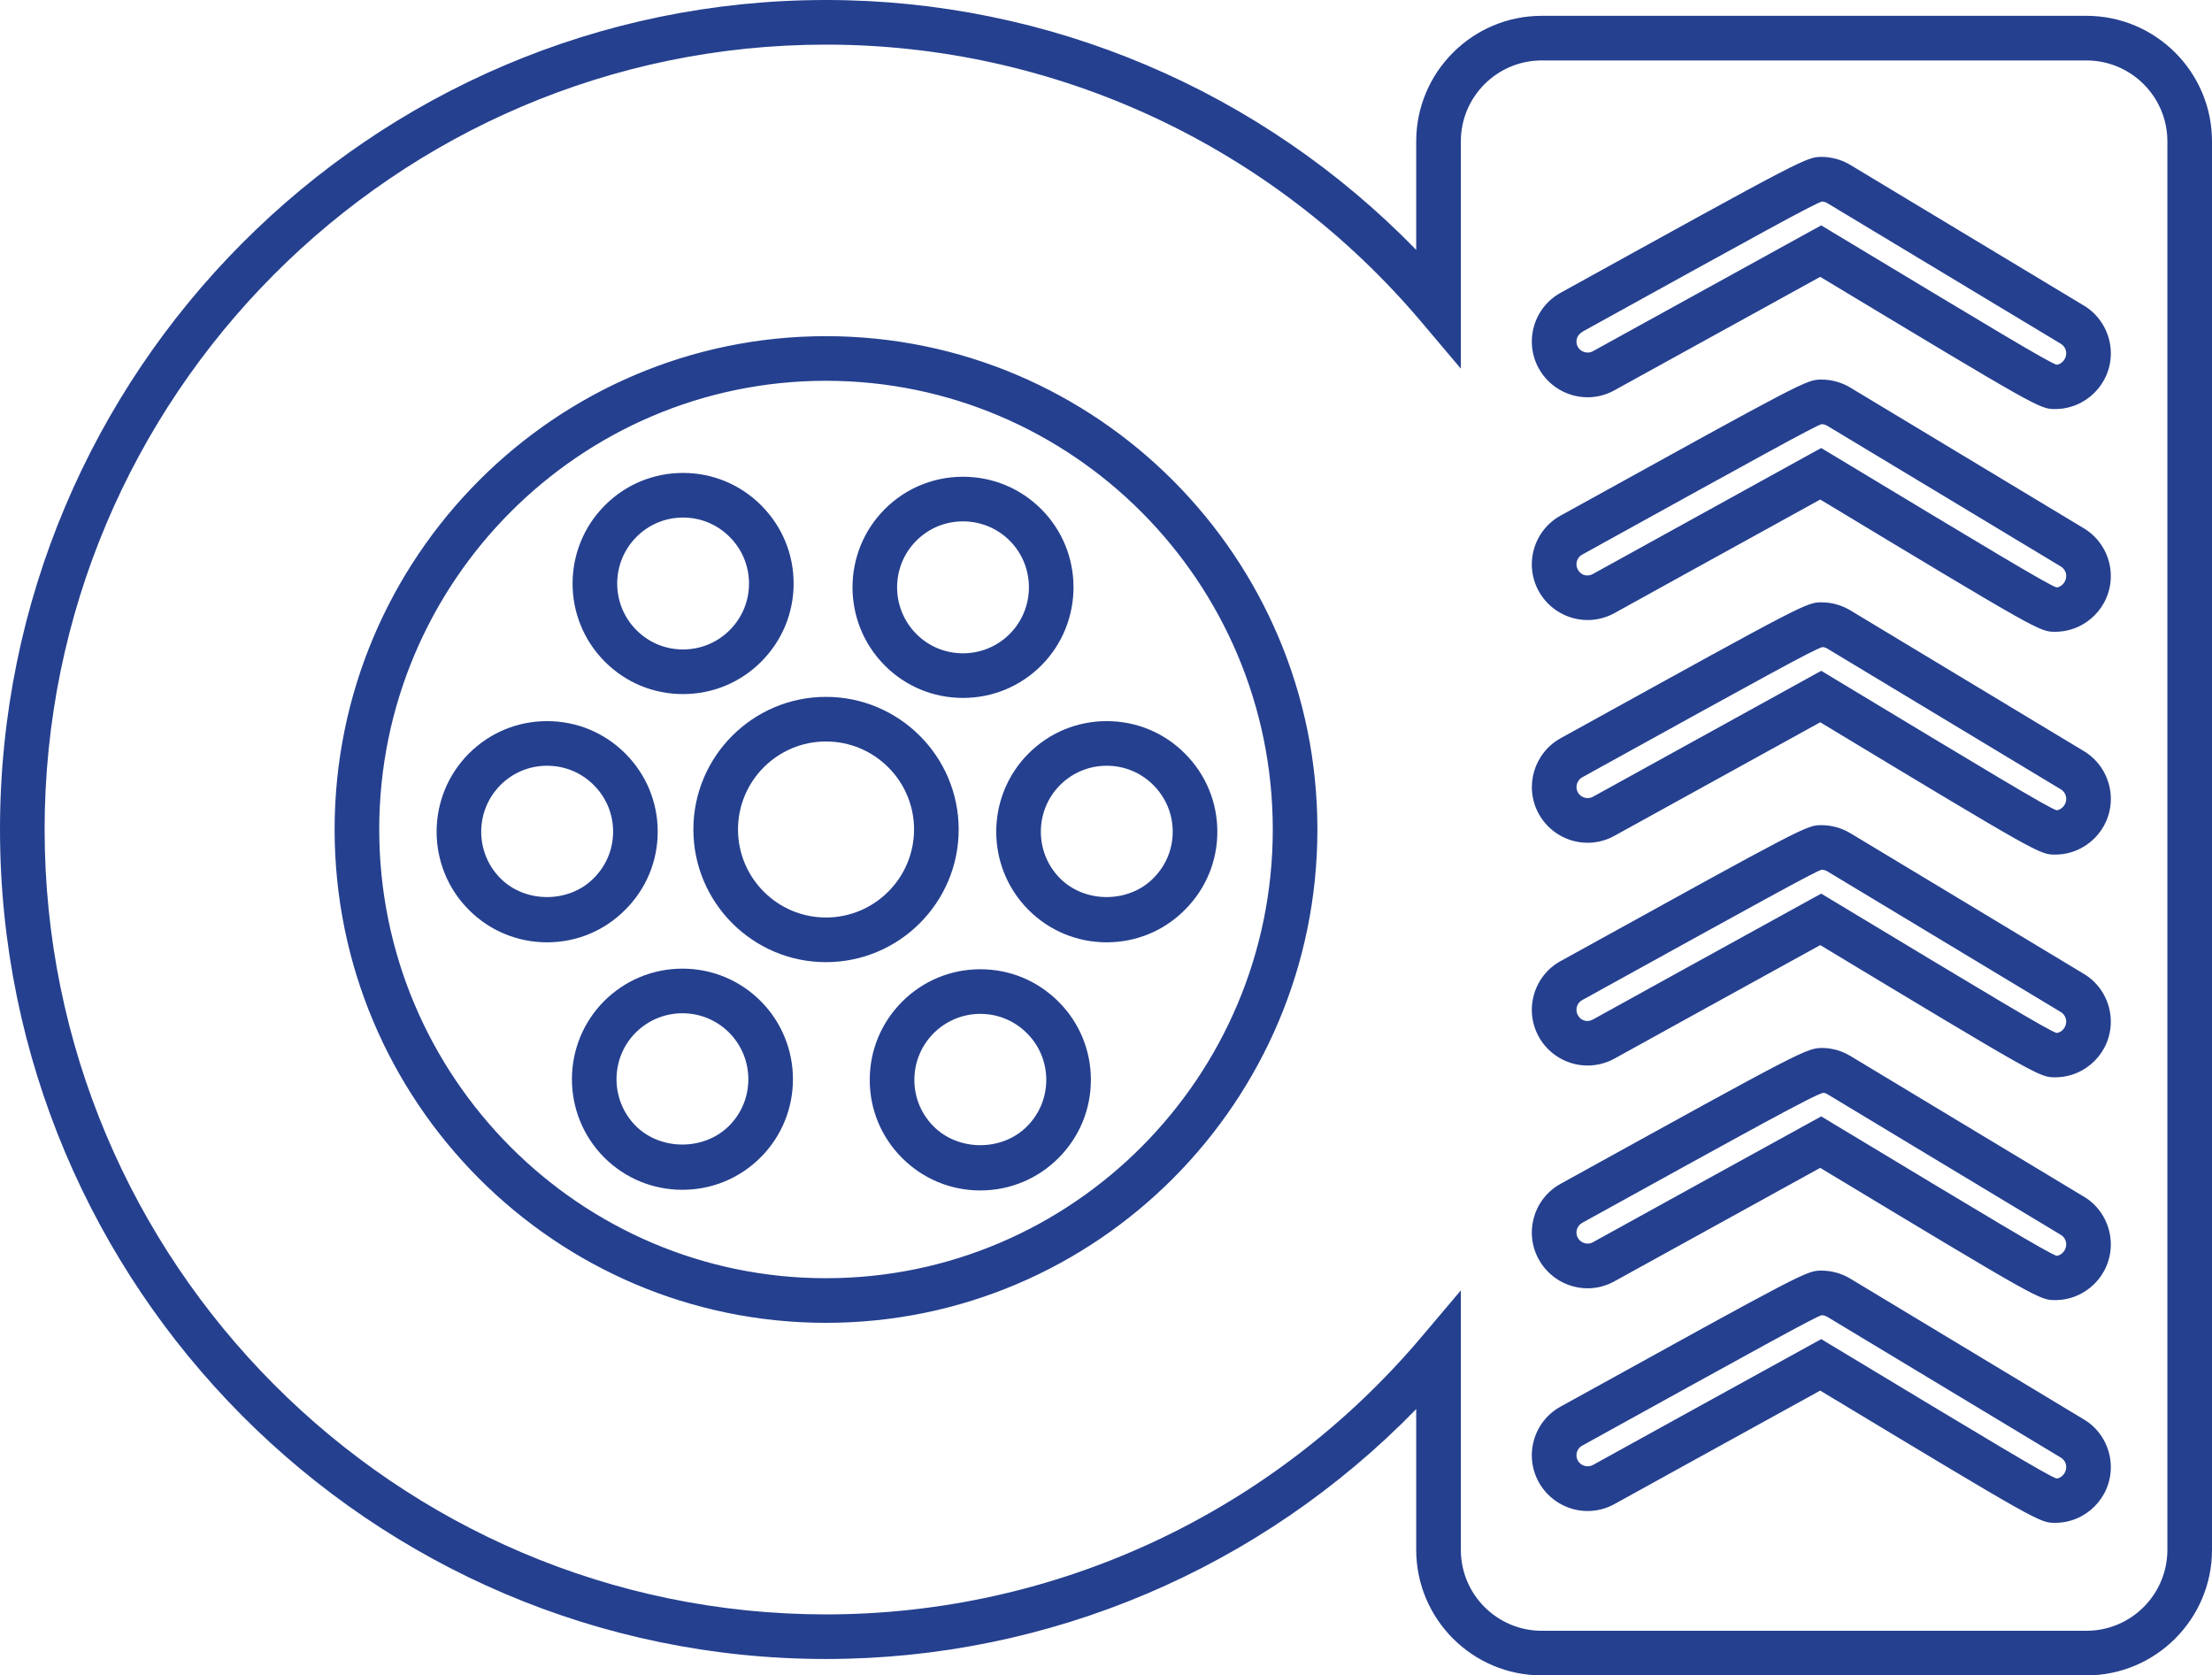 <?xml version="1.0" encoding="utf-8"?>
<!-- Generator: Adobe Illustrator 15.1.0, SVG Export Plug-In . SVG Version: 6.00 Build 0)  -->
<!DOCTYPE svg PUBLIC "-//W3C//DTD SVG 1.1//EN" "http://www.w3.org/Graphics/SVG/1.1/DTD/svg11.dtd">
<svg version="1.1" id="Layer_1" xmlns="http://www.w3.org/2000/svg" xmlns:xlink="http://www.w3.org/1999/xlink" x="0px" y="0px"
	 width="99.147px" height="75.092px" viewBox="0 0 99.147 75.092" enable-background="new 0 0 99.147 75.092" xml:space="preserve">
<path fill="#25408F" d="M93.52,75.092H69.105c-3.103,0-5.627-2.525-5.627-5.627v-6.309c-6.956,7.149-16.459,11.201-26.456,11.201
	C16.608,74.358,0,57.678,0,37.176C0,16.677,16.608,0,37.022,0c10,0,19.502,4.052,26.456,11.2V6.334c0-3.102,2.524-5.625,5.627-5.625
	H93.52c3.103,0,5.627,2.523,5.627,5.625v63.131C99.147,72.567,96.623,75.092,93.52,75.092z M65.478,57.836v11.629
	c0,2,1.627,3.627,3.627,3.627H93.52c2,0,3.627-1.627,3.627-3.627V6.334c0-1.999-1.627-3.625-3.627-3.625H69.105
	c-2,0-3.627,1.626-3.627,3.625v10.188l-1.764-2.087C57.036,6.533,47.306,2,37.022,2C17.711,2,2,17.78,2,37.176
	c0,19.399,15.711,35.182,35.022,35.182c10.281,0,20.01-4.533,26.692-12.436L65.478,57.836z M92.116,68.254
	c-0.688,0-0.699,0-10.53-5.927c-2.769,1.521-9.219,5.085-9.22,5.085c-0.366,0.203-0.783,0.312-1.205,0.312
	c-0.906,0-1.745-0.494-2.188-1.289c-0.324-0.588-0.399-1.264-0.213-1.904c0.186-0.641,0.61-1.17,1.195-1.49
	C80.98,56.95,80.98,56.95,81.646,56.95c0.45,0,0.896,0.123,1.286,0.357c0.003,0.002,9.9,5.969,10.439,6.293
	c0.758,0.43,1.241,1.261,1.241,2.156C94.613,67.133,93.493,68.254,92.116,68.254z M81.632,60.02l0.493,0.297
	c7.032,4.24,9.664,5.826,10.057,5.951c0.207-0.014,0.431-0.238,0.431-0.512c0-0.213-0.129-0.361-0.249-0.43
	c-0.559-0.336-10.461-6.305-10.461-6.305c-0.078-0.047-0.168-0.072-0.257-0.072c-0.327,0.098-2.738,1.43-10.727,5.844
	c-0.159,0.087-0.218,0.223-0.239,0.295c-0.021,0.074-0.044,0.221,0.043,0.377c0.128,0.232,0.438,0.327,0.674,0.197
	c0.002-0.001,7.351-4.061,9.73-5.365L81.632,60.02z M37.022,59.29c-12.145,0-22.024-9.92-22.024-22.114
	c0-12.191,9.88-22.109,22.024-22.109c12.146,0,22.027,9.918,22.027,22.109C59.049,49.37,49.167,59.29,37.022,59.29z M37.022,17.067
	c-11.042,0-20.024,9.021-20.024,20.109c0,11.09,8.983,20.114,20.024,20.114c11.043,0,20.027-9.023,20.027-20.114
	C57.049,26.088,48.065,17.067,37.022,17.067z M92.116,58.271c-0.688,0-0.699,0-10.53-5.927c-2.048,1.125-6.214,3.424-9.22,5.083
	c-0.363,0.204-0.783,0.315-1.207,0.315c-0.906,0-1.744-0.496-2.186-1.291c-0.323-0.584-0.398-1.258-0.215-1.898
	c0.186-0.643,0.609-1.174,1.195-1.496c11.021-6.086,11.021-6.086,11.768-6.086c0.121,0,0.225,0.014,0.341,0.033
	c0.29,0.045,0.587,0.152,0.864,0.317c0.01,0.005,9.908,5.975,10.442,6.292c0.761,0.432,1.244,1.264,1.244,2.161
	C94.613,57.151,93.493,58.271,92.116,58.271z M81.632,50.038l0.493,0.297c7.032,4.239,9.664,5.826,10.057,5.95
	c0.207-0.014,0.431-0.236,0.431-0.51c0-0.179-0.096-0.345-0.249-0.433c-0.551-0.327-10.461-6.303-10.461-6.303
	c-0.053-0.031-0.111-0.053-0.167-0.062c-0.409,0.084-3.028,1.53-10.802,5.822c-0.173,0.096-0.232,0.232-0.254,0.307
	s-0.043,0.221,0.043,0.375c0.129,0.233,0.436,0.332,0.67,0.199c3.287-1.814,7.951-4.388,9.734-5.366L81.632,50.038z M92.116,48.285
	c-0.688,0-0.699,0-10.529-5.925c-2.77,1.521-9.221,5.086-9.221,5.086c-0.368,0.203-0.785,0.311-1.205,0.311
	c-0.908,0-1.746-0.493-2.188-1.288c-0.324-0.587-0.399-1.263-0.213-1.904c0.186-0.641,0.609-1.171,1.194-1.491
	c11.025-6.09,11.025-6.09,11.691-6.09c0.452,0,0.897,0.124,1.288,0.357c0.002,0.001,9.896,5.967,10.436,6.288
	c0.762,0.436,1.243,1.267,1.243,2.161C94.613,47.166,93.493,48.285,92.116,48.285z M81.632,40.053l0.493,0.297
	c7.032,4.238,9.663,5.824,10.056,5.948c0.208-0.014,0.432-0.235,0.432-0.509c0-0.213-0.13-0.364-0.251-0.434
	c-0.555-0.33-10.459-6.302-10.459-6.302c-0.077-0.046-0.166-0.071-0.257-0.071c-0.327,0.098-2.738,1.43-10.727,5.842
	c-0.158,0.086-0.218,0.223-0.239,0.296c-0.021,0.074-0.044,0.222,0.043,0.38c0.167,0.3,0.475,0.307,0.676,0.194
	c0-0.001,7.349-4.06,9.729-5.366L81.632,40.053z M92.116,38.303c-0.688,0-0.698,0.001-10.529-5.93
	c-2.048,1.127-6.213,3.427-9.221,5.087c-0.365,0.204-0.784,0.313-1.207,0.313c-0.906,0-1.744-0.495-2.186-1.291
	c-0.666-1.204-0.227-2.727,0.979-3.395l0.725-0.4c10.302-5.69,10.302-5.69,10.988-5.69c0.062,0,0.121,0.004,0.186,0.009
	c0.379,0.03,0.754,0.151,1.084,0.35c0.001,0,9.906,5.973,10.438,6.291c0.76,0.438,1.24,1.269,1.24,2.16
	C94.613,37.184,93.493,38.303,92.116,38.303z M81.632,30.066l0.493,0.297c7.032,4.242,9.664,5.83,10.057,5.954
	c0.207-0.014,0.431-0.236,0.431-0.51c0-0.181-0.095-0.344-0.253-0.435c-0.545-0.326-10.457-6.302-10.457-6.302
	c-0.066-0.04-0.139-0.064-0.211-0.069c-0.363,0.089-2.609,1.329-10.049,5.438l-0.724,0.4c-0.24,0.133-0.329,0.437-0.196,0.676
	c0.129,0.233,0.438,0.327,0.672,0.198c3.287-1.815,7.949-4.388,9.732-5.369L81.632,30.066z M92.116,28.316
	c-0.688,0-0.698,0-10.529-5.927c-2.77,1.524-9.22,5.088-9.221,5.089C72,27.681,71.582,27.79,71.161,27.79
	c-0.908,0-1.746-0.493-2.188-1.288c-0.323-0.584-0.398-1.258-0.215-1.899c0.186-0.642,0.609-1.173,1.195-1.496
	c11.026-6.094,11.026-6.094,11.692-6.094c0.456,0,0.903,0.125,1.292,0.36c-0.002-0.001,9.895,5.963,10.434,6.287
	c0.76,0.437,1.241,1.267,1.241,2.157C94.613,27.195,93.493,28.316,92.116,28.316z M81.631,20.081l0.494,0.297
	c7.032,4.24,9.664,5.827,10.057,5.951c0.207-0.014,0.431-0.237,0.431-0.513c0-0.212-0.131-0.362-0.254-0.433
	c-0.554-0.333-10.456-6.299-10.456-6.299c-0.078-0.047-0.166-0.072-0.257-0.072c-0.327,0.098-2.738,1.43-10.726,5.844
	c-0.159,0.087-0.219,0.225-0.24,0.299c-0.021,0.074-0.043,0.22,0.043,0.375c0.168,0.3,0.474,0.309,0.674,0.196
	c0.002-0.001,7.35-4.061,9.73-5.37L81.631,20.081z M92.116,18.333c-0.685,0-0.695,0-10.529-5.925
	c-1.458,0.801-3.989,2.198-6.412,3.534l-2.809,1.549c-0.363,0.205-0.783,0.315-1.207,0.315c-0.906,0-1.743-0.494-2.186-1.29
	c-0.323-0.584-0.398-1.258-0.215-1.898c0.186-0.643,0.609-1.174,1.195-1.497C80.974,7.032,80.974,7.032,81.67,7.032l0.168,0.007
	c0.416,0.04,0.775,0.158,1.099,0.353l0,0c-0.001,0,9.892,5.961,10.431,6.282c0.764,0.44,1.245,1.271,1.245,2.162
	C94.613,17.213,93.493,18.333,92.116,18.333z M81.632,10.102l0.493,0.297c7.232,4.357,9.668,5.825,10.057,5.948
	c0.207-0.014,0.431-0.237,0.431-0.511c0-0.181-0.096-0.343-0.256-0.436c-0.552-0.328-10.454-6.296-10.454-6.296
	c-0.066-0.04-0.143-0.063-0.229-0.072c-0.354,0.093-2.745,1.415-10.668,5.792c-0.245,0.135-0.305,0.272-0.326,0.347
	c-0.021,0.074-0.043,0.22,0.042,0.375c0.13,0.233,0.437,0.33,0.671,0.198l2.816-1.553c2.733-1.508,5.605-3.093,6.918-3.813
	L81.632,10.102z"/>
<path fill="#25408F" d="M37.021,43.124c-3.276,0-5.942-2.668-5.942-5.947c0-3.277,2.666-5.943,5.942-5.943
	c3.28,0,5.949,2.666,5.949,5.943C42.971,40.456,40.302,43.124,37.021,43.124z M37.021,33.233c-2.173,0-3.942,1.769-3.942,3.943
	c0,2.176,1.769,3.947,3.942,3.947c2.178,0,3.949-1.771,3.949-3.947C40.971,35.002,39.199,33.233,37.021,33.233z"/>
<path fill="#25408F" d="M43.939,53.356L43.939,53.356c-1.324,0-2.569-0.518-3.505-1.455c-0.935-0.934-1.451-2.178-1.45-3.503
	c0.001-1.321,0.516-2.565,1.45-3.501c0.938-0.939,2.183-1.455,3.508-1.455s2.569,0.517,3.504,1.455
	c0.935,0.934,1.45,2.178,1.45,3.502s-0.516,2.567-1.451,3.503C46.51,52.838,45.265,53.356,43.939,53.356z M43.942,45.442
	c-0.79,0-1.533,0.309-2.093,0.867c-0.557,0.559-0.864,1.301-0.865,2.09c0,0.79,0.306,1.531,0.864,2.088
	c1.121,1.123,3.067,1.119,4.182,0.001c0.559-0.558,0.866-1.3,0.866-2.089s-0.308-1.531-0.865-2.09
	C45.473,45.75,44.731,45.442,43.942,45.442z M30.586,53.327c-1.323,0-2.568-0.515-3.505-1.449c-1.927-1.935-1.927-5.078-0.002-7.01
	c0.942-0.938,2.188-1.453,3.51-1.453c1.323,0,2.568,0.516,3.504,1.451c1.931,1.934,1.931,5.078,0,7.008
	C33.157,52.811,31.911,53.327,30.586,53.327z M30.589,45.415c-0.79,0-1.534,0.309-2.096,0.867c-1.146,1.15-1.146,3.027,0.003,4.182
	c1.115,1.113,3.066,1.115,4.183-0.004c1.152-1.151,1.151-3.026,0-4.18C32.121,45.722,31.378,45.415,30.589,45.415z M49.604,42.235
	L49.604,42.235c-1.323,0-2.567-0.516-3.502-1.45c-1.931-1.933-1.931-5.079,0-7.014c0.936-0.935,2.181-1.45,3.504-1.45
	c1.325,0,2.568,0.515,3.501,1.45c0.939,0.936,1.457,2.182,1.457,3.507c0,1.324-0.519,2.568-1.459,3.504
	C52.176,41.717,50.931,42.235,49.604,42.235z M49.606,34.321c-0.79,0-1.532,0.307-2.089,0.864c-1.152,1.154-1.152,3.032,0,4.187
	c1.114,1.115,3.063,1.113,4.174-0.004c0.564-0.561,0.873-1.302,0.873-2.091c0-0.789-0.309-1.532-0.87-2.091
	C51.137,34.627,50.396,34.321,49.606,34.321z M24.52,42.235L24.52,42.235c-1.324,0-2.567-0.516-3.501-1.451
	c-1.932-1.932-1.932-5.078,0-7.013c0.935-0.935,2.179-1.45,3.503-1.45c1.325,0,2.569,0.515,3.504,1.45
	c0.939,0.938,1.456,2.184,1.454,3.508c-0.001,1.324-0.52,2.568-1.461,3.503C27.091,41.717,25.847,42.235,24.52,42.235z
	 M24.522,34.321c-0.791,0-1.532,0.307-2.088,0.864c-1.153,1.154-1.153,3.033,0,4.186c1.114,1.116,3.063,1.114,4.171-0.002
	c0.566-0.562,0.875-1.303,0.876-2.092c0.001-0.789-0.307-1.532-0.868-2.091C26.055,34.627,25.313,34.321,24.522,34.321z
	 M43.163,31.281C43.162,31.281,43.162,31.281,43.163,31.281c-1.325,0-2.569-0.515-3.502-1.45c-1.933-1.938-1.932-5.084,0.001-7.015
	c0.934-0.934,2.178-1.448,3.502-1.448c1.324,0,2.569,0.514,3.505,1.449c1.931,1.93,1.931,5.076,0.002,7.013
	C45.732,30.767,44.487,31.281,43.163,31.281z M43.164,23.368c-0.791,0-1.532,0.306-2.088,0.863c-1.155,1.152-1.154,3.03,0,4.187
	c0.555,0.557,1.296,0.863,2.086,0.863c0,0,0,0,0,0c0.791,0,1.535-0.307,2.094-0.865c1.15-1.155,1.151-3.033-0.001-4.185
	C44.698,23.675,43.955,23.368,43.164,23.368z M30.614,31.109L30.614,31.109c-1.324,0-2.567-0.515-3.501-1.45
	c-1.932-1.931-1.932-5.076,0-7.01c0.935-0.937,2.179-1.452,3.503-1.452s2.568,0.516,3.502,1.453c0.937,0.936,1.454,2.18,1.454,3.503
	c0,1.323-0.517,2.568-1.455,3.506C33.182,30.595,31.938,31.109,30.614,31.109z M30.617,23.197c-0.789,0-1.53,0.307-2.087,0.866
	c-1.154,1.154-1.154,3.03-0.001,4.182c0.556,0.558,1.296,0.864,2.085,0.864c0,0,0,0,0,0c0.79,0,1.532-0.307,2.09-0.864
	c0.56-0.56,0.868-1.303,0.868-2.091s-0.309-1.531-0.868-2.09C32.146,23.504,31.405,23.197,30.617,23.197z"/>
</svg>
